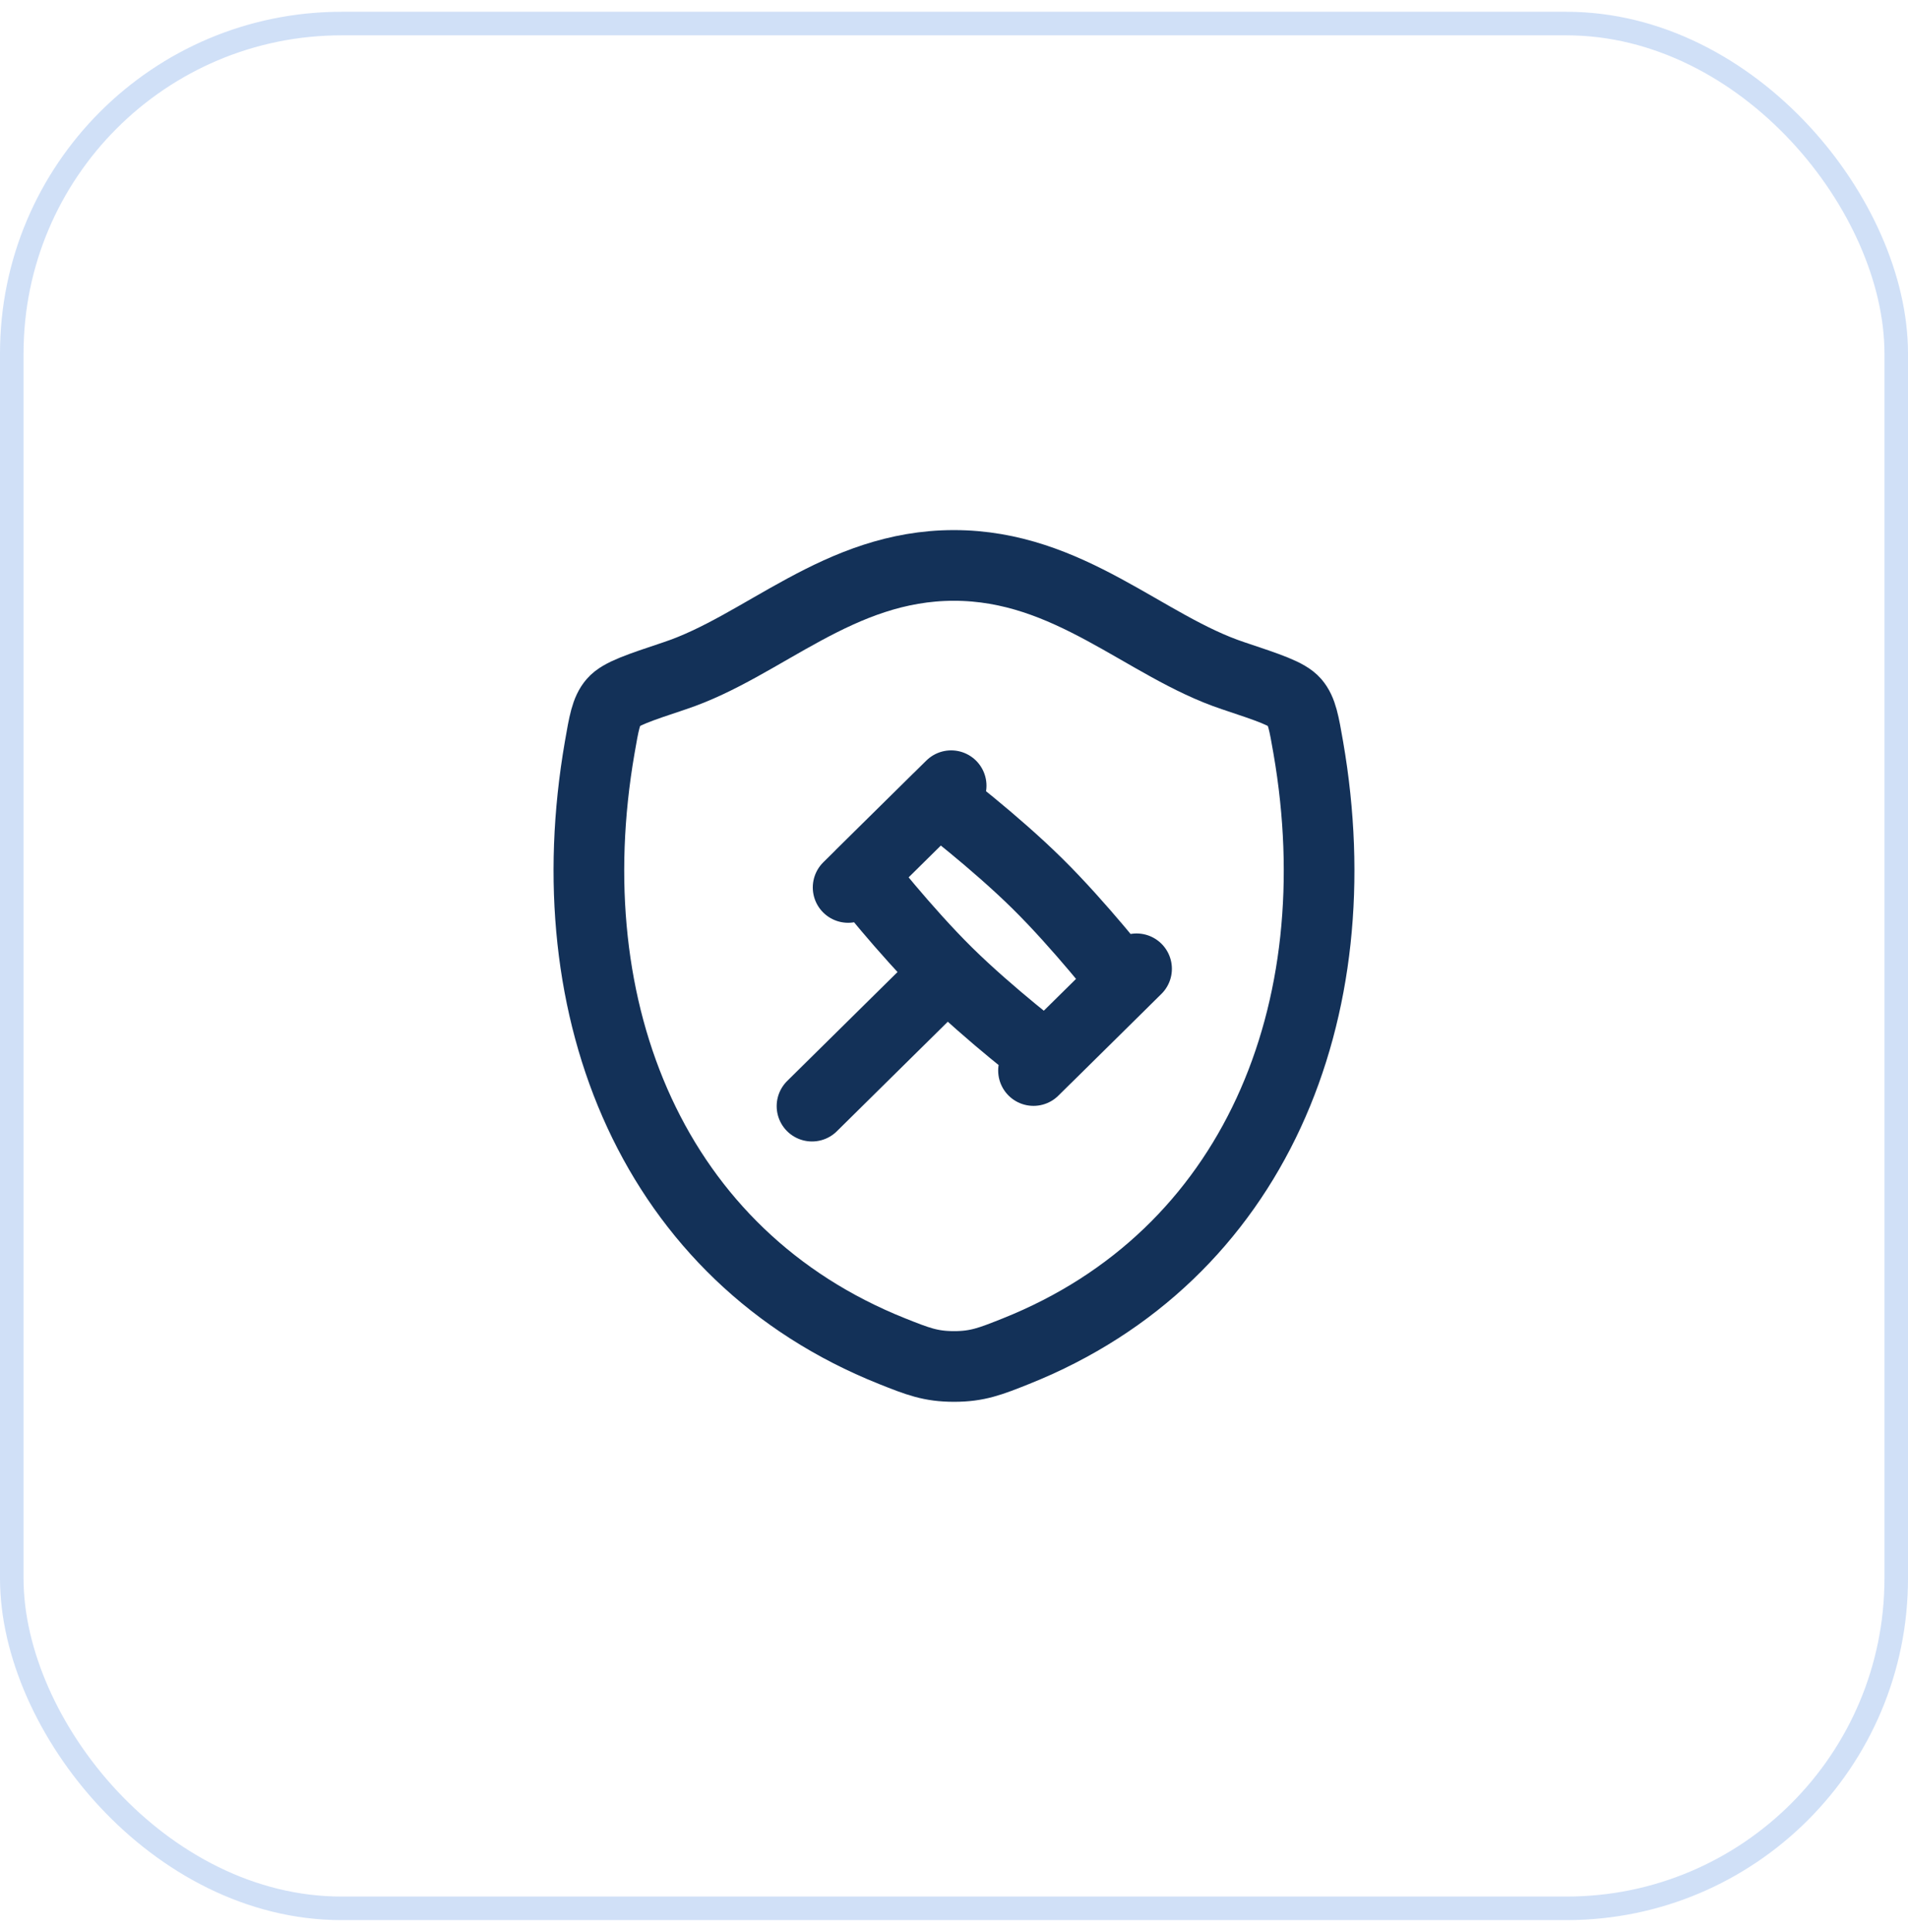 <svg width="81" height="82" viewBox="0 0 81 82" fill="none" xmlns="http://www.w3.org/2000/svg">
<path d="M40.212 41.284C42.029 43.077 44.423 44.9 44.423 44.9L47.704 41.661C47.704 41.661 45.858 39.298 44.041 37.505C42.224 35.711 39.83 33.889 39.83 33.889L36.549 37.127C36.549 37.127 38.395 39.49 40.212 41.284ZM40.212 41.284L34.472 46.95M48.25 41.121L43.875 45.439M40.379 33.35L36.005 37.668M40.496 24C35.588 24 32.407 27.434 28.644 28.683C27.115 29.194 26.349 29.447 26.04 29.805C25.73 30.163 25.639 30.688 25.458 31.735C23.517 42.948 27.759 53.315 37.873 57.351C38.96 57.784 39.504 58 40.502 58C41.499 58 42.045 57.784 43.131 57.351C53.246 53.315 57.482 42.948 55.541 31.735C55.359 30.688 55.269 30.164 54.959 29.805C54.649 29.447 53.885 29.194 52.355 28.683C48.591 27.434 45.405 24 40.496 24Z" stroke="#133158" stroke-width="3" stroke-linecap="round" stroke-linejoin="round"/>
<g opacity="0.2">
<rect x="0.5" y="1" width="80" height="80" rx="14" stroke="#1565D8"/>
</g>
</svg>

